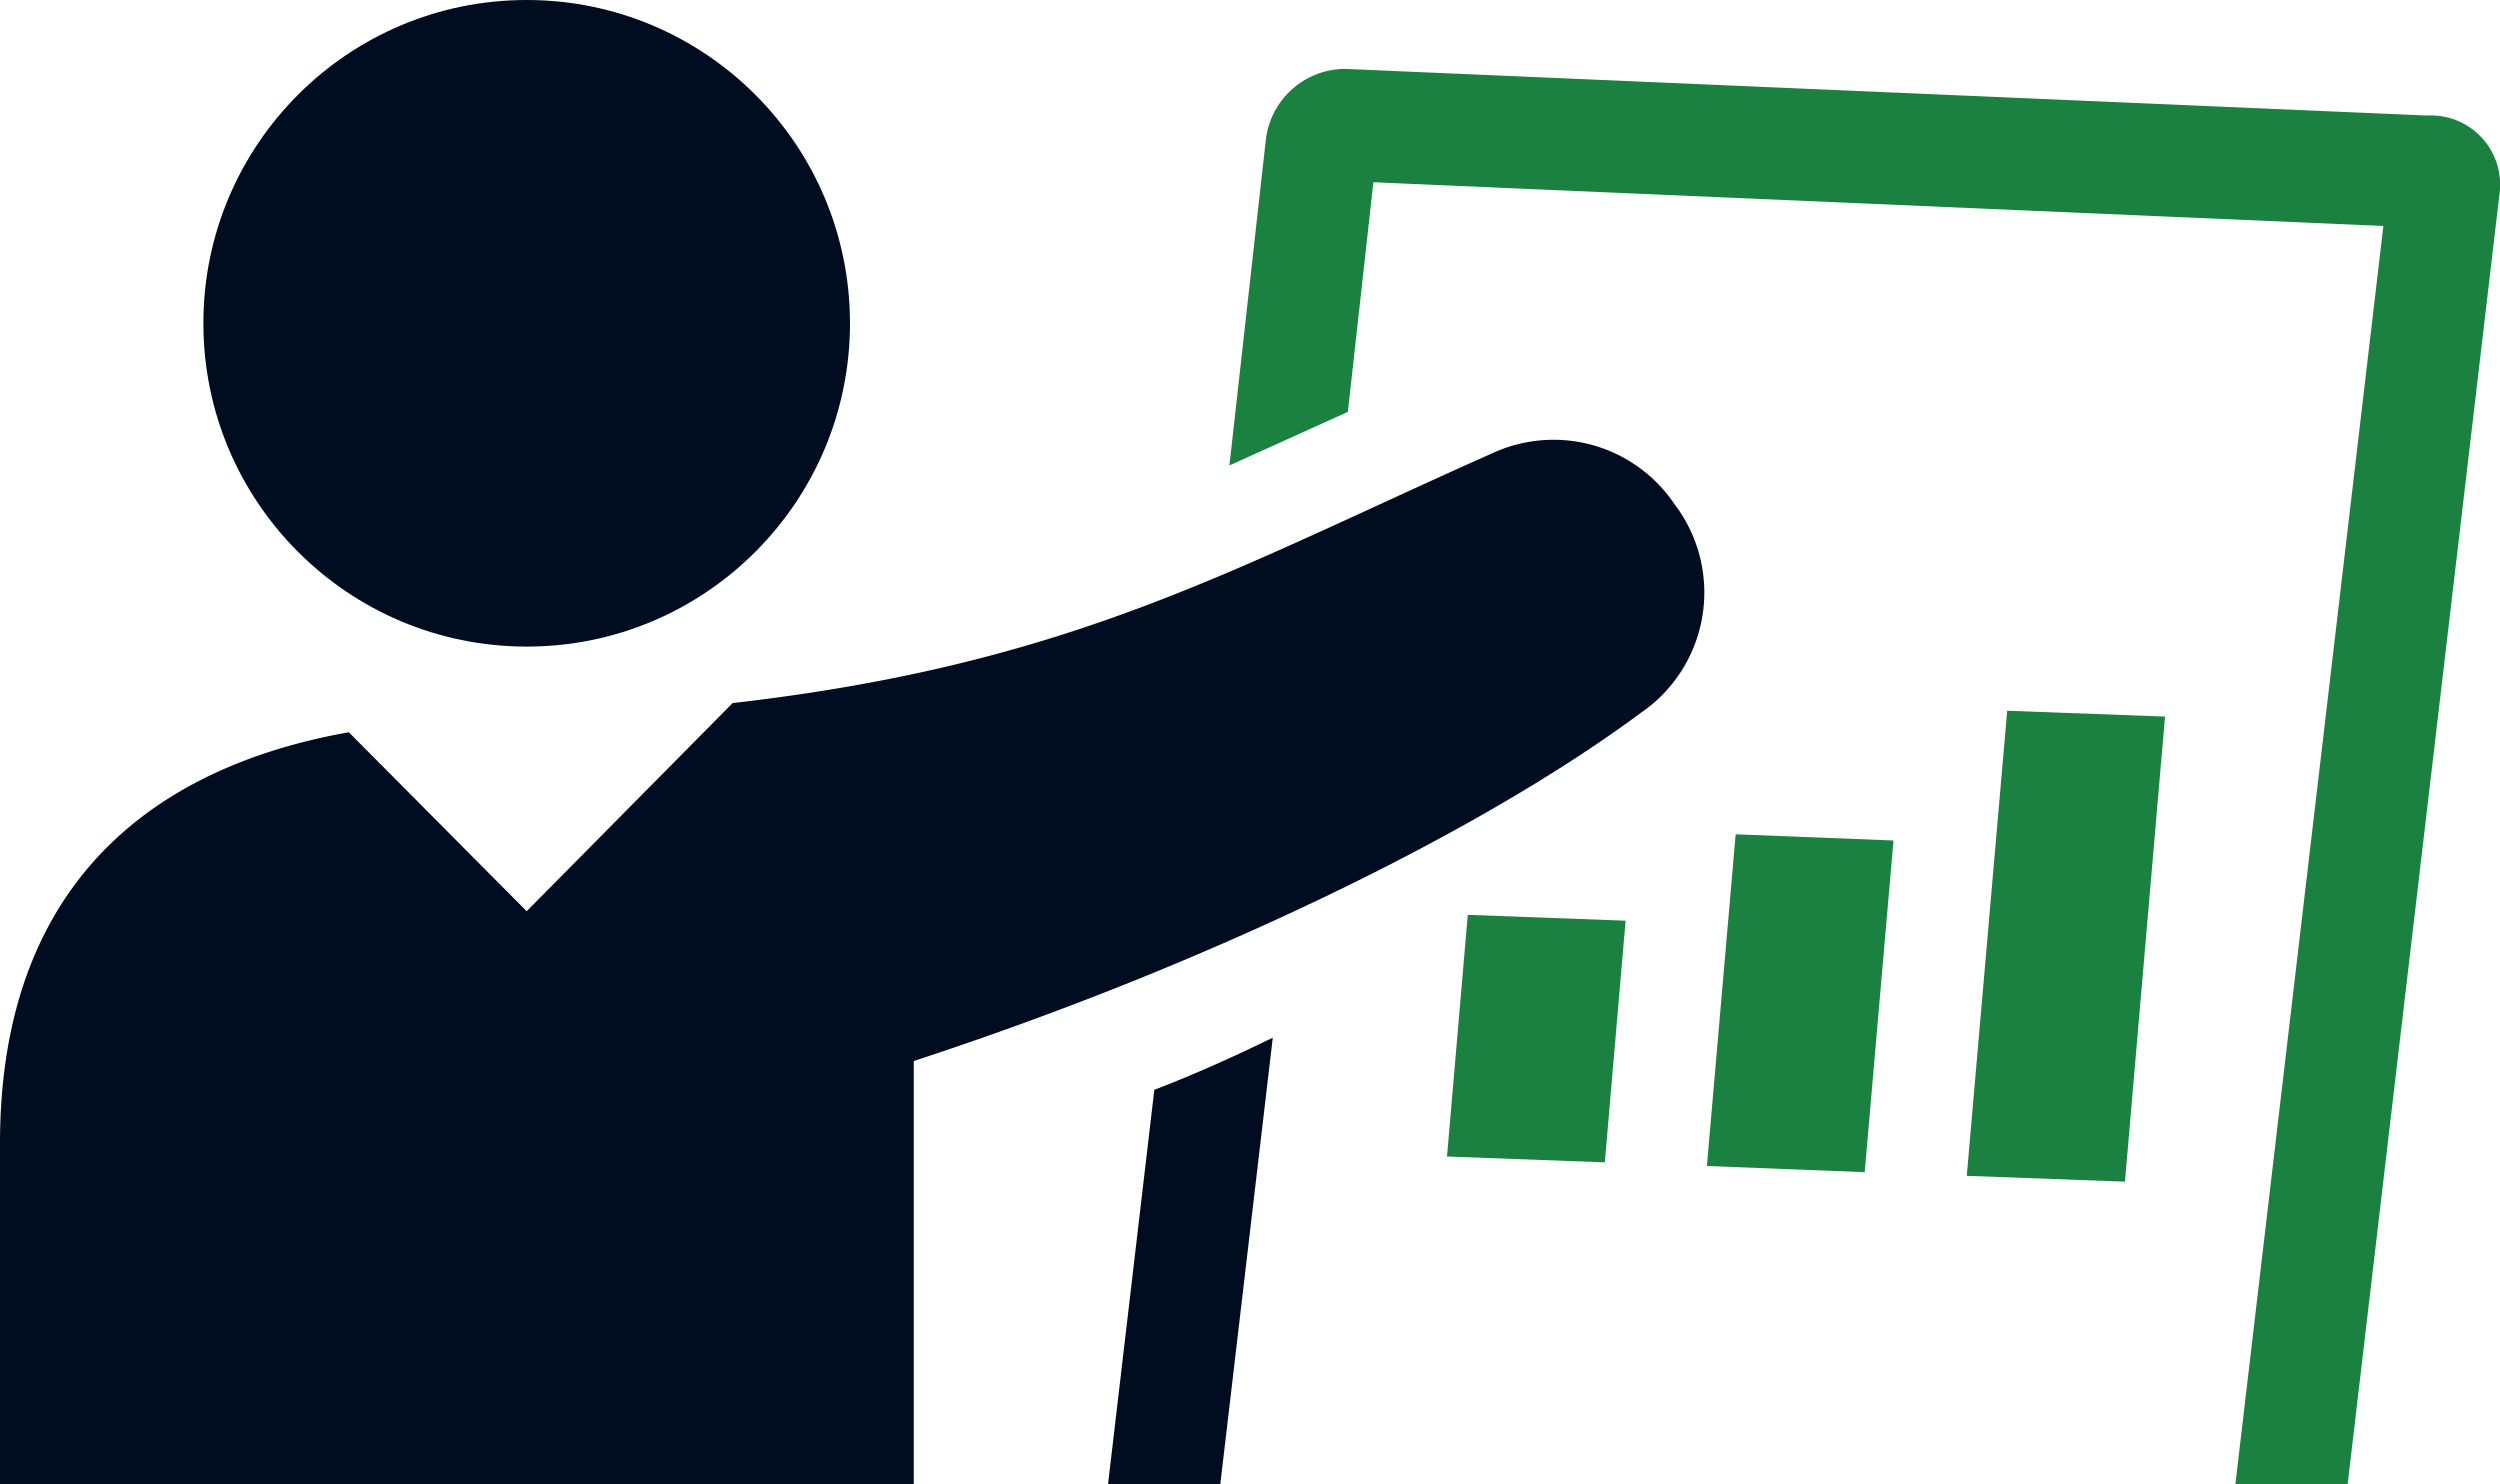 <svg xmlns="http://www.w3.org/2000/svg" width="68.59" height="40.72" viewBox="0 0 68.59 40.72"><defs><style>.cls-1{fill:#1b8140;}.cls-2{fill:#000d21;}</style></defs><title>Asset 25</title><g id="Layer_2" data-name="Layer 2"><g id="Icons"><path class="cls-1" d="M66.59,3.17,36.9,1.89a2.2,2.2,0,0,0-2.17,1.94l-1,8.94,3.25-1.47L37.68,5l27.71,1.2L61.33,40.72h3.08L68.57,5.37A1.9,1.9,0,0,0,66.59,3.17Z"/><path class="cls-2" d="M30.4,40.72h3.08l1.44-12.25c-1,.49-2.13,1-3.25,1.43Z"/><path class="cls-2" d="M41,12.41c-7.24,3.22-11.6,5.81-20.9,6.88L14.45,25,9.57,20.09C4,21.08,0,24.42,0,31.37v9.35H25.07V29.11C33.23,26.44,40.65,22.8,45,19.57a4,4,0,0,0,.94-5.74A4,4,0,0,0,41,12.41Z"/><polygon class="cls-1" points="39.7 31.73 44.03 31.89 44.6 25.26 40.27 25.1 39.7 31.73"/><polygon class="cls-1" points="46.83 31.99 51.16 32.16 51.95 23.06 47.62 22.89 46.83 31.99"/><polygon class="cls-1" points="53.96 32.26 58.3 32.42 59.4 19.66 55.07 19.5 53.96 32.26"/><circle class="cls-2" cx="14.45" cy="8.87" r="8.87"/></g></g></svg>